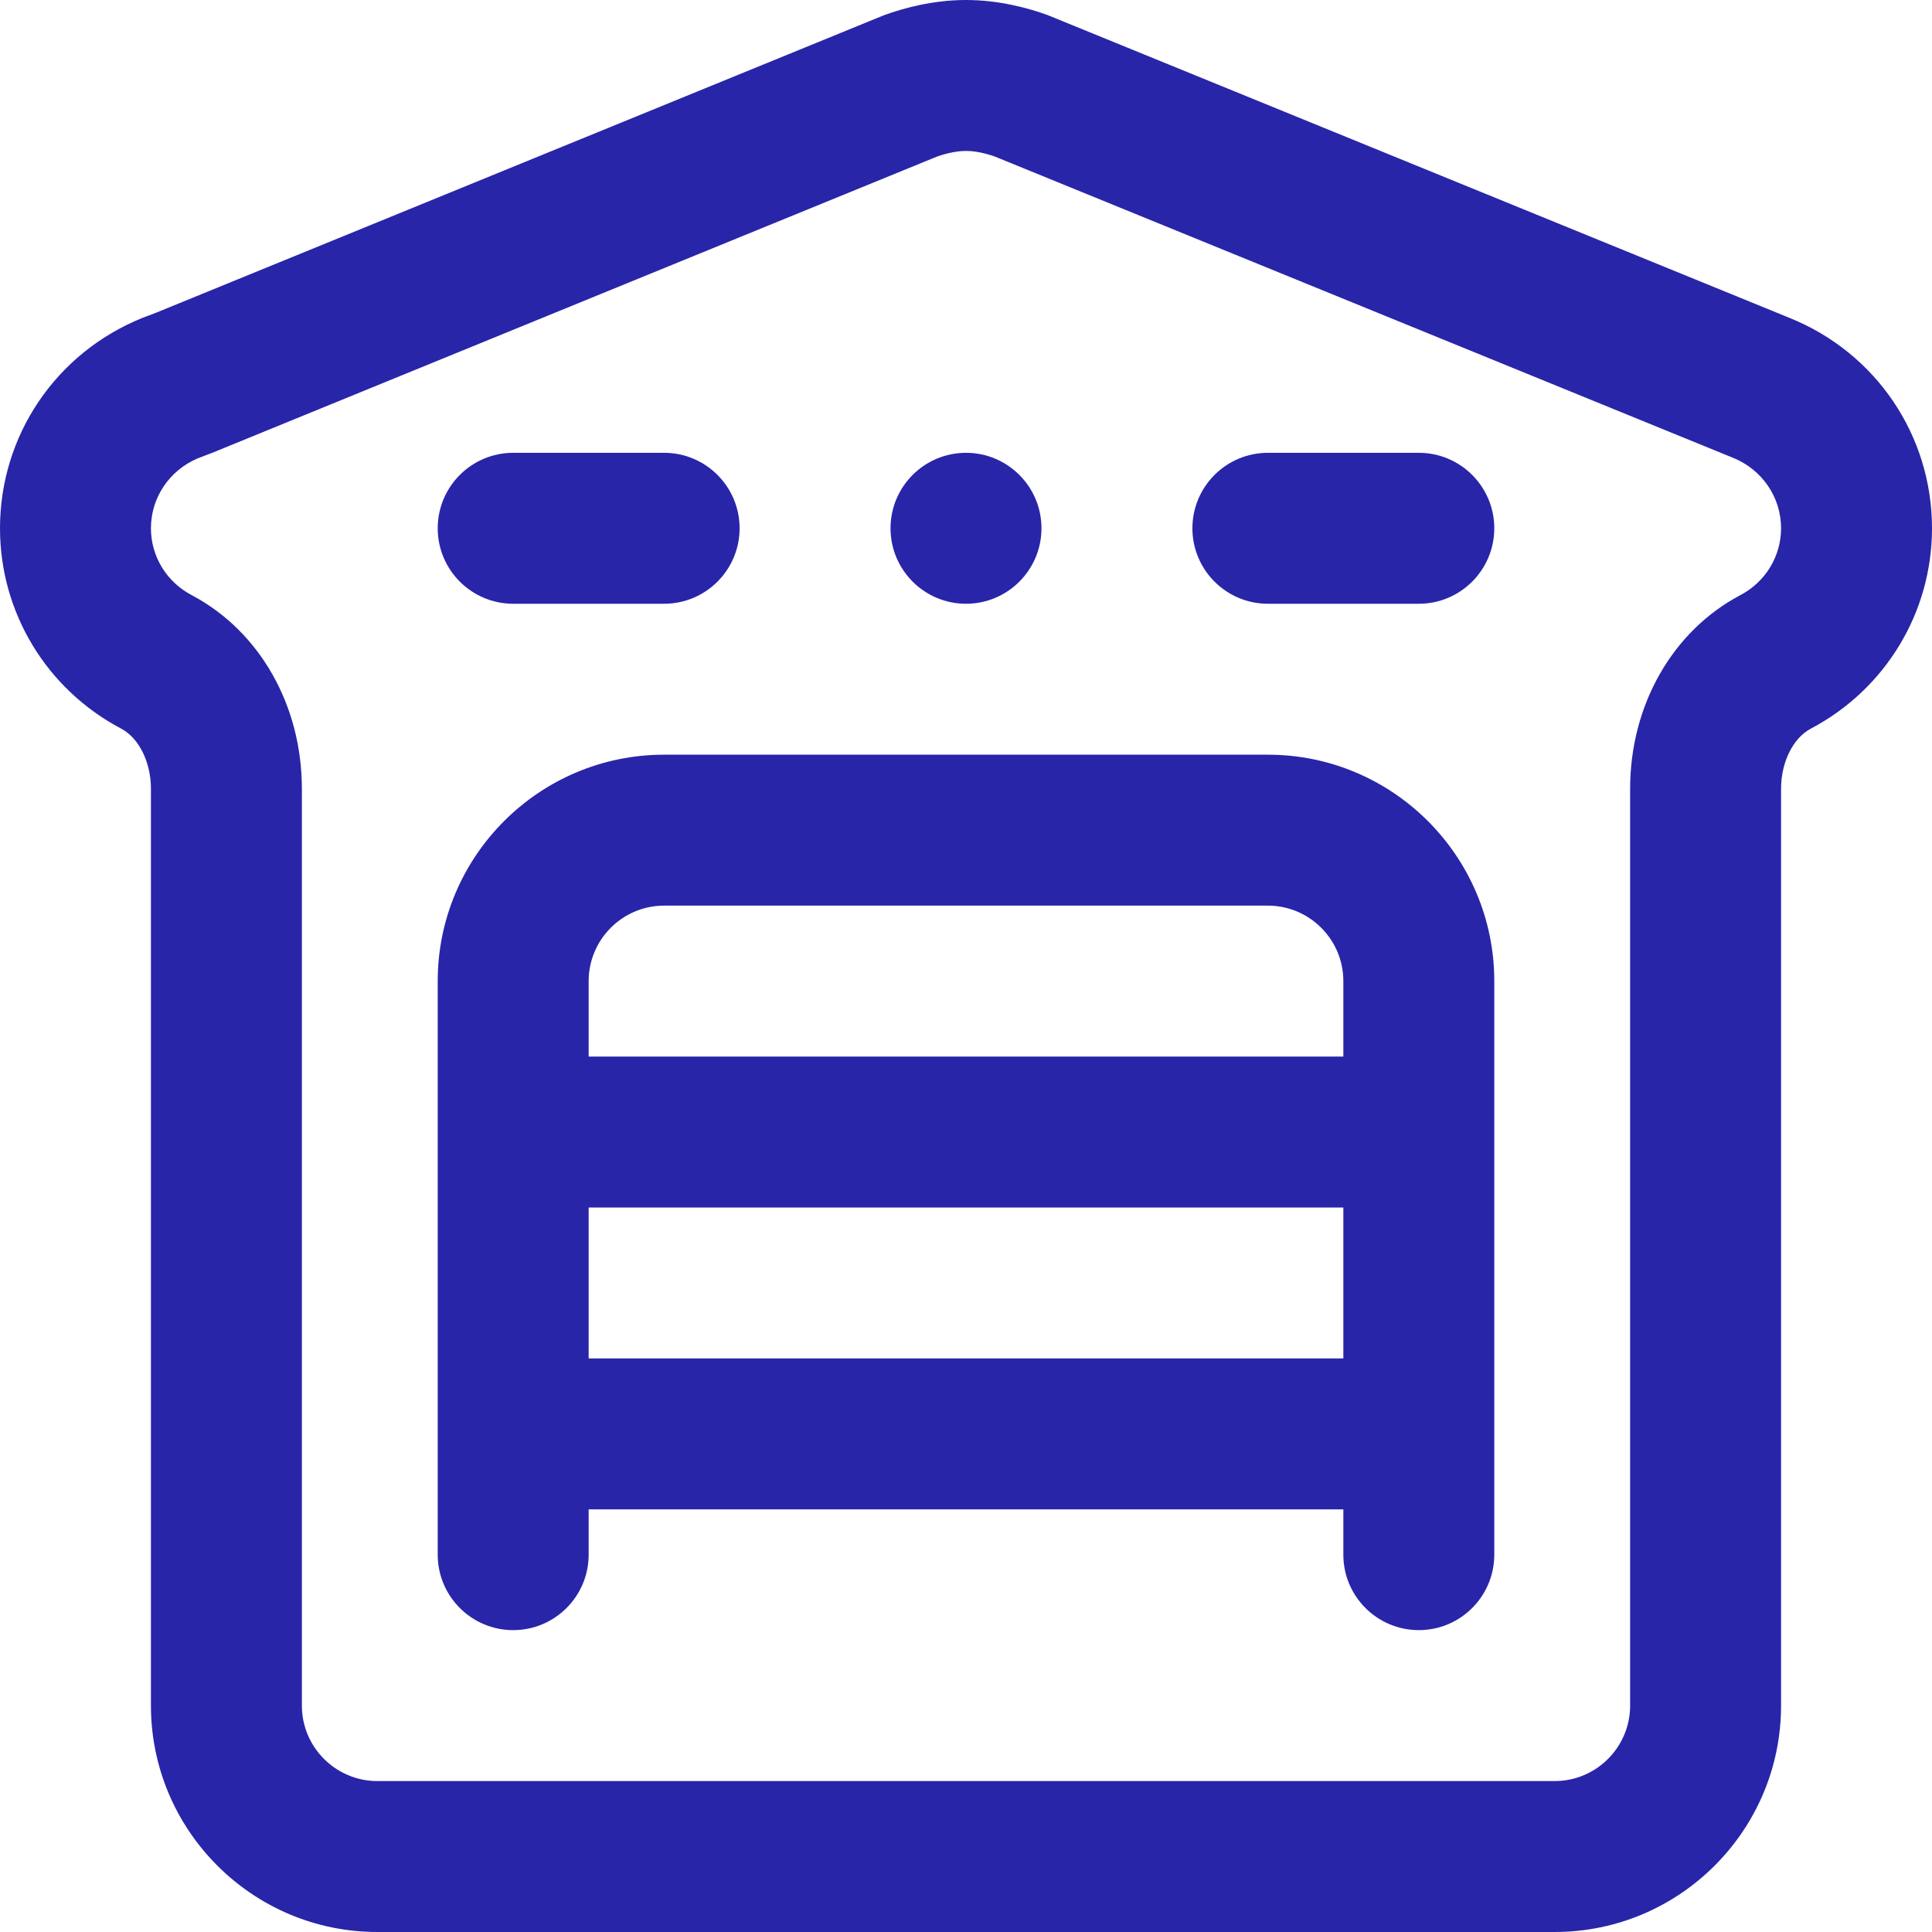 <svg width="32" height="32" viewBox="0 0 32 32" fill="none" xmlns="http://www.w3.org/2000/svg">
<g clip-path="url(#clip0_4095_237)">
<path d="M16 10C16.69 10 17.25 9.44 17.25 8.75C17.25 8.06 16.69 7.5 16 7.5C15.31 7.5 14.75 8.06 14.75 8.75C14.75 9.44 15.31 10 16 10Z" fill="#2825A9"/>
<path d="M11 10H8.5C7.81 10 7.25 9.44 7.25 8.75C7.25 8.06 7.81 7.5 8.5 7.5H11C11.69 7.5 12.25 8.06 12.25 8.75C12.25 9.44 11.69 10 11 10Z" fill="#2825A9"/>
<path d="M23.5 10H21C20.31 10 19.75 9.44 19.75 8.75C19.75 8.06 20.31 7.5 21 7.5H23.5C24.19 7.5 24.75 8.06 24.75 8.75C24.75 9.44 24.19 10 23.5 10Z" fill="#2825A9"/>
<path d="M29.647 5.268L17.397 0.268C17.383 0.262 17.368 0.256 17.353 0.25C17.039 0.136 16.549 0 16 0C15.451 0 14.961 0.136 14.647 0.25C14.632 0.256 14.617 0.262 14.602 0.268L2.584 5.18C2.533 5.198 2.492 5.214 2.46 5.227C2.45 5.231 2.44 5.236 2.429 5.239C2.404 5.248 2.38 5.257 2.355 5.267C0.925 5.846 0 7.214 0 8.75C0 10.143 0.769 11.415 2.006 12.068C2.302 12.224 2.5 12.625 2.5 13.065V28.25C2.5 30.318 4.182 32 6.25 32H25.75C27.818 32 29.5 30.318 29.5 28.25V13.065C29.5 12.625 29.698 12.224 29.994 12.068C31.231 11.415 32 10.143 32 8.75C32 7.214 31.075 5.846 29.647 5.268ZM28.826 9.857C27.7 10.452 27 11.681 27 13.065V28.25C27 28.939 26.439 29.5 25.75 29.5H6.25C5.561 29.5 5 28.939 5 28.25V13.065C5 11.681 4.3 10.452 3.174 9.857C2.758 9.638 2.5 9.214 2.5 8.75C2.5 8.246 2.801 7.795 3.27 7.594C3.319 7.576 3.358 7.56 3.389 7.548C3.399 7.544 3.409 7.54 3.42 7.536C3.447 7.527 3.472 7.517 3.498 7.507L15.523 2.592C15.692 2.533 15.861 2.5 16 2.5C16.139 2.5 16.308 2.533 16.478 2.593L28.705 7.583C29.188 7.779 29.5 8.237 29.5 8.75C29.5 9.214 29.242 9.638 28.826 9.857Z" fill="#2825A9"/>
<path d="M21 12.5H11C8.932 12.5 7.25 14.182 7.25 16.25V25.75C7.25 26.44 7.81 27 8.5 27C9.19 27 9.75 26.44 9.75 25.75V25H22.25V25.75C22.25 26.44 22.81 27 23.5 27C24.19 27 24.75 26.44 24.75 25.75V16.25C24.75 14.182 23.068 12.5 21 12.5ZM11 15H21C21.689 15 22.25 15.561 22.25 16.25V17.5H9.75V16.25C9.75 15.561 10.311 15 11 15ZM9.75 22.5V20H22.25V22.5H9.75Z" fill="#2825A9"/>
</g>
<defs>
<clipPath id="clip0_4095_237">
<rect width="32" height="32" fill="white"/>
</clipPath>
</defs>
</svg>
